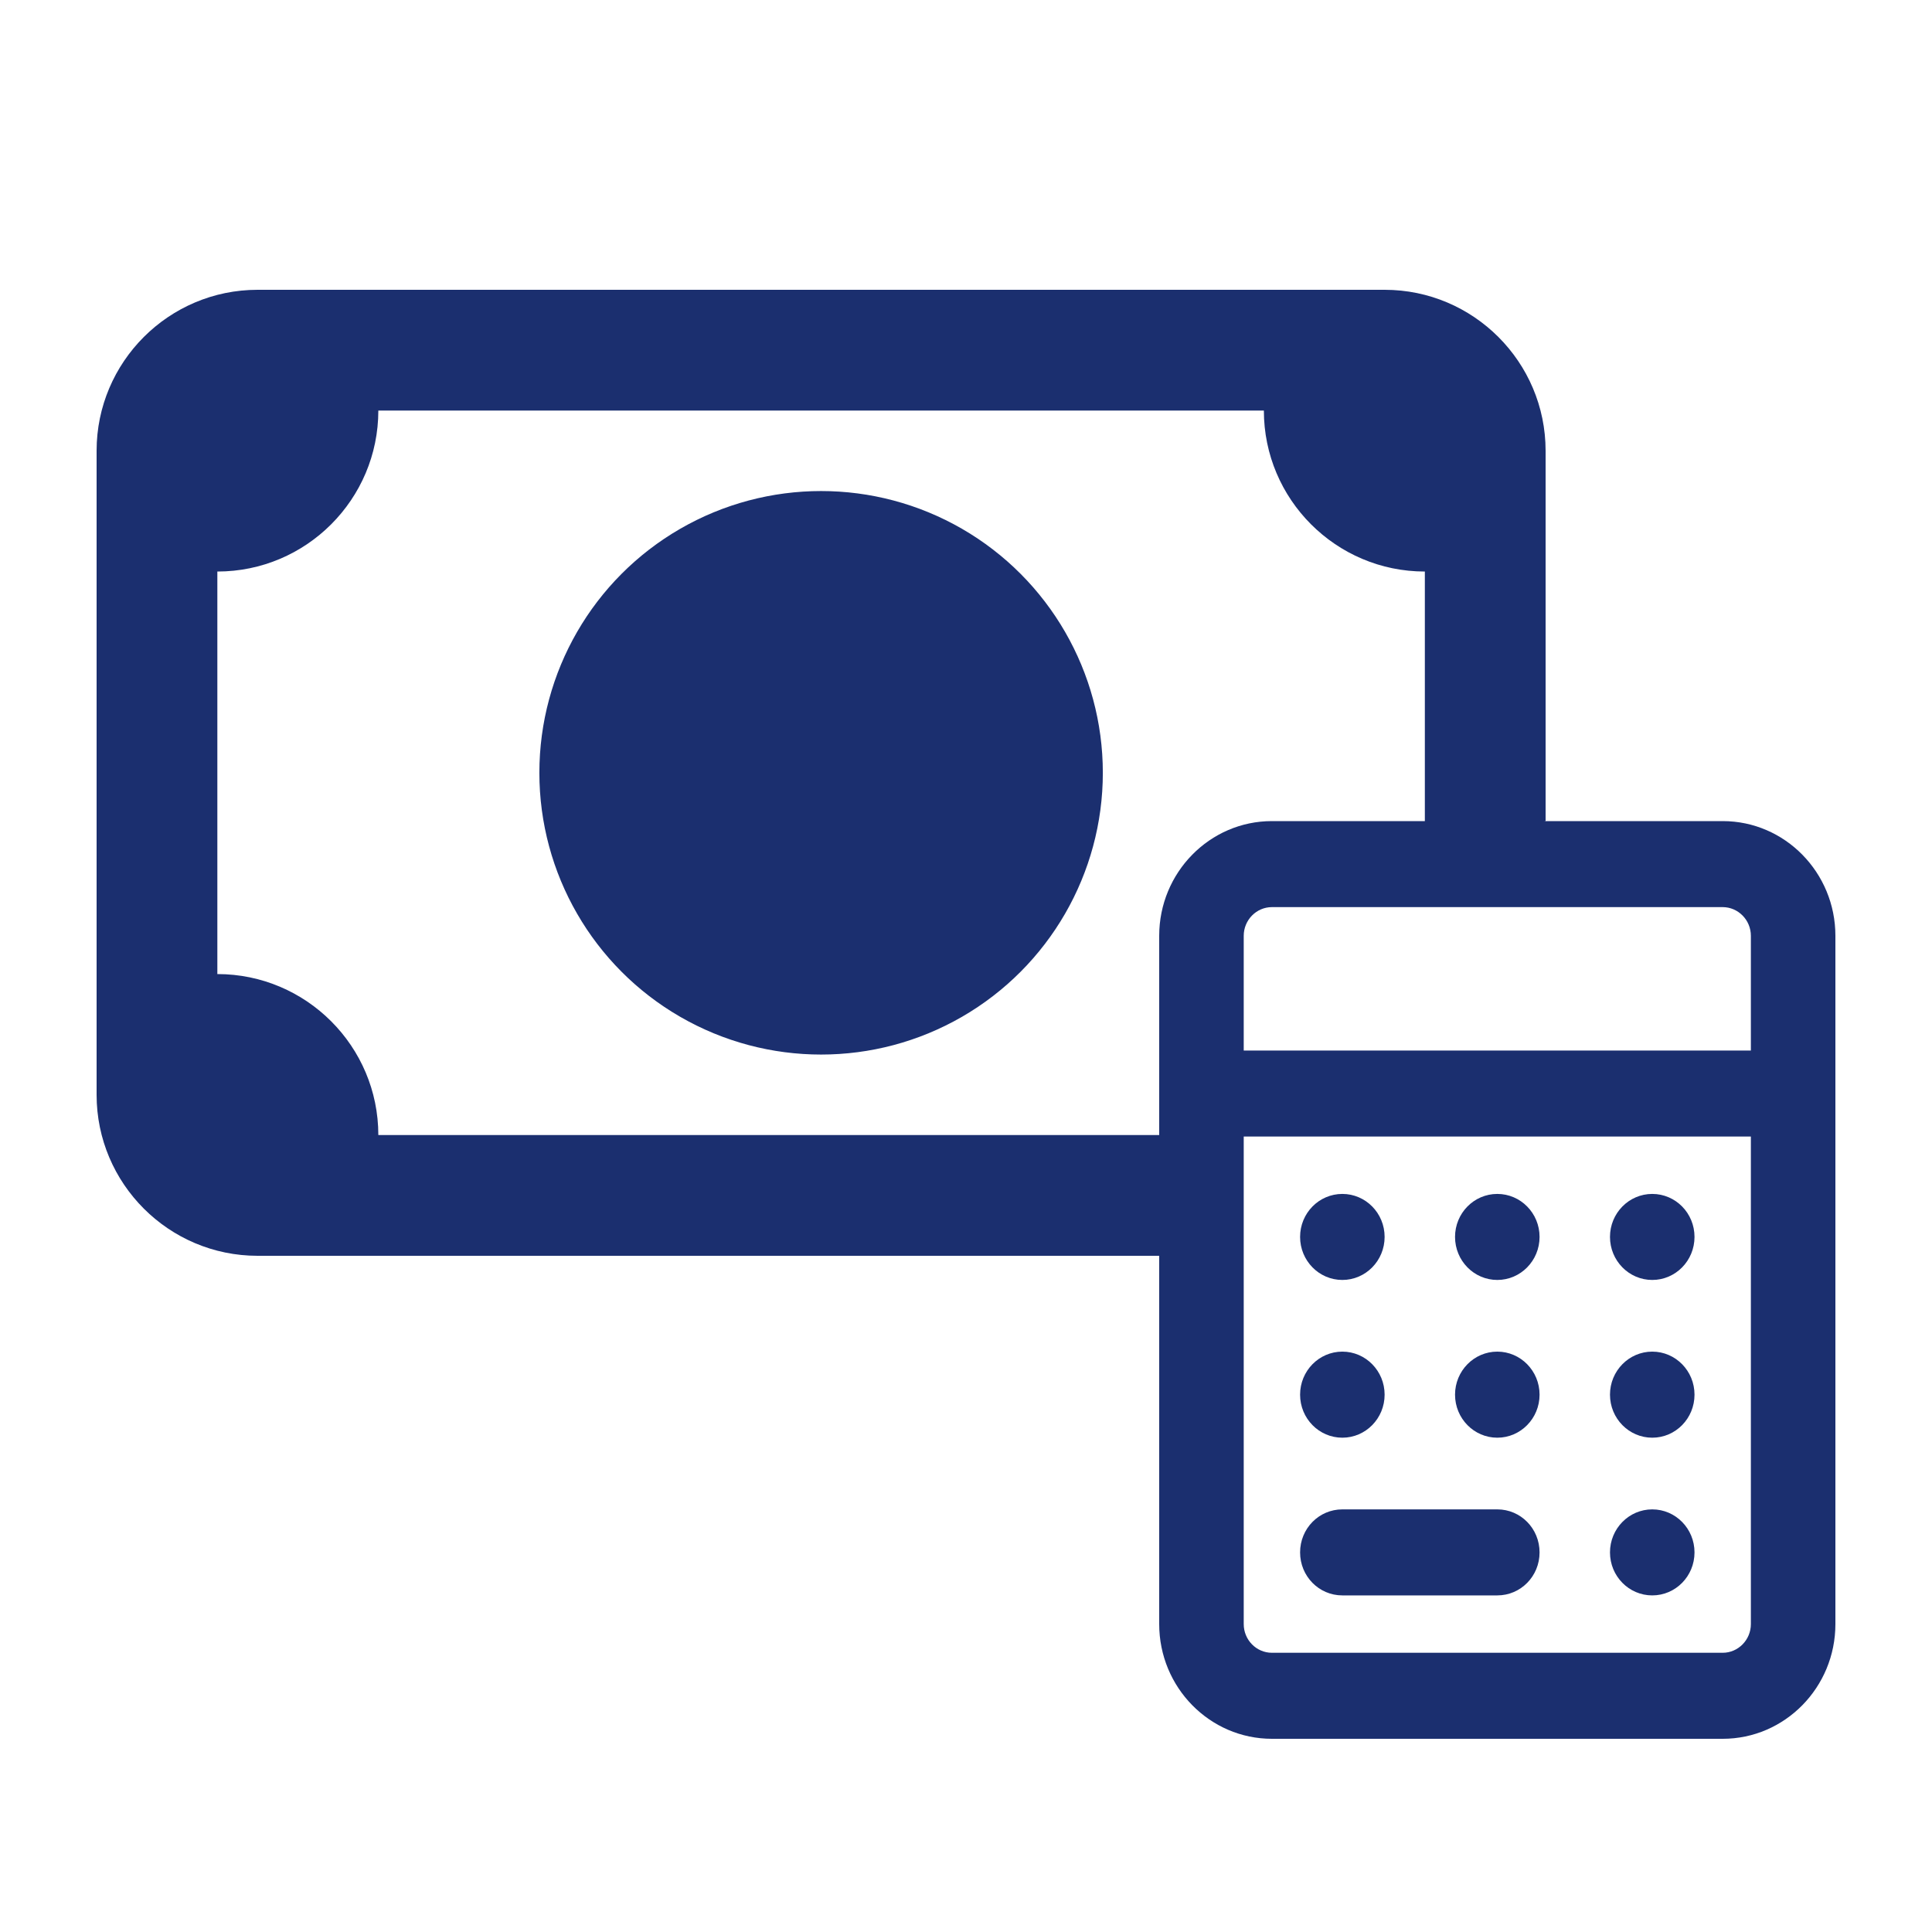 <svg width="40" height="40" viewBox="0 0 40 40" fill="none" xmlns="http://www.w3.org/2000/svg">
<g clip-path="url(#clip0_7277_77109)">
<path d="M7.833 8.5C7.833 10.338 6.339 11.833 4.5 11.833V20.167C6.339 20.167 7.833 21.662 7.833 23.5H24C24 21.662 24.5 17 29.5 17.625V11.833C27.662 11.833 26.167 10.338 26.167 8.5H7.833ZM2 9.333C2 7.495 3.495 6 5.333 6H28.667C30.505 6 32 7.495 32 9.333V17L26 18.5C25 20 26.338 26 24.5 26C15.388 26 14.446 26 5.333 26C3.495 26 2 24.505 2 22.667V9.333ZM11.167 16C11.167 13.916 12.278 11.99 14.083 10.948C15.888 9.906 18.112 9.906 19.917 10.948C21.721 11.99 22.833 13.916 22.833 16C22.833 18.084 21.721 20.01 19.917 21.052C18.112 22.094 15.888 22.094 14.083 21.052C12.278 20.01 11.167 18.084 11.167 16Z" fill="#1B2F6F"/>
<path d="M36.25 23.531V33.625C36.25 33.952 35.987 34.219 35.667 34.219H26.333C26.012 34.219 25.75 33.952 25.75 33.625V23.531H36.25ZM36.25 21.75H25.75V19.375C25.75 19.048 26.012 18.781 26.333 18.781H35.667C35.987 18.781 36.25 19.048 36.25 19.375V21.75ZM38 21.75V19.375C38 18.065 36.954 17 35.667 17H26.333C25.046 17 24 18.065 24 19.375V21.75V22.641V23.531V33.625C24 34.935 25.046 36 26.333 36H35.667C36.954 36 38 34.935 38 33.625V23.531V22.641V21.75ZM26.917 25.609C26.917 26.101 27.308 26.5 27.792 26.5C28.275 26.5 28.667 26.101 28.667 25.609C28.667 25.117 28.275 24.719 27.792 24.719C27.308 24.719 26.917 25.117 26.917 25.609ZM27.792 27.984C27.308 27.984 26.917 28.383 26.917 28.875C26.917 29.367 27.308 29.766 27.792 29.766C28.275 29.766 28.667 29.367 28.667 28.875C28.667 28.383 28.275 27.984 27.792 27.984ZM26.917 32.141C26.917 32.634 27.307 33.031 27.792 33.031H31C31.485 33.031 31.875 32.634 31.875 32.141C31.875 31.647 31.485 31.25 31 31.25H27.792C27.307 31.25 26.917 31.647 26.917 32.141ZM31 24.719C30.517 24.719 30.125 25.117 30.125 25.609C30.125 26.101 30.517 26.5 31 26.5C31.483 26.5 31.875 26.101 31.875 25.609C31.875 25.117 31.483 24.719 31 24.719ZM30.125 28.875C30.125 29.367 30.517 29.766 31 29.766C31.483 29.766 31.875 29.367 31.875 28.875C31.875 28.383 31.483 27.984 31 27.984C30.517 27.984 30.125 28.383 30.125 28.875ZM34.208 24.719C33.725 24.719 33.333 25.117 33.333 25.609C33.333 26.101 33.725 26.5 34.208 26.5C34.692 26.5 35.083 26.101 35.083 25.609C35.083 25.117 34.692 24.719 34.208 24.719ZM33.333 28.875C33.333 29.367 33.725 29.766 34.208 29.766C34.692 29.766 35.083 29.367 35.083 28.875C35.083 28.383 34.692 27.984 34.208 27.984C33.725 27.984 33.333 28.383 33.333 28.875ZM34.208 31.25C33.725 31.25 33.333 31.649 33.333 32.141C33.333 32.633 33.725 33.031 34.208 33.031C34.692 33.031 35.083 32.633 35.083 32.141C35.083 31.649 34.692 31.25 34.208 31.25Z" fill="#1B2F6F"/>
</g>
<defs>
<clipPath id="clip0_7277_77109">
<rect width="40" height="40" fill="white"/>
</clipPath>
</defs>
</svg>
